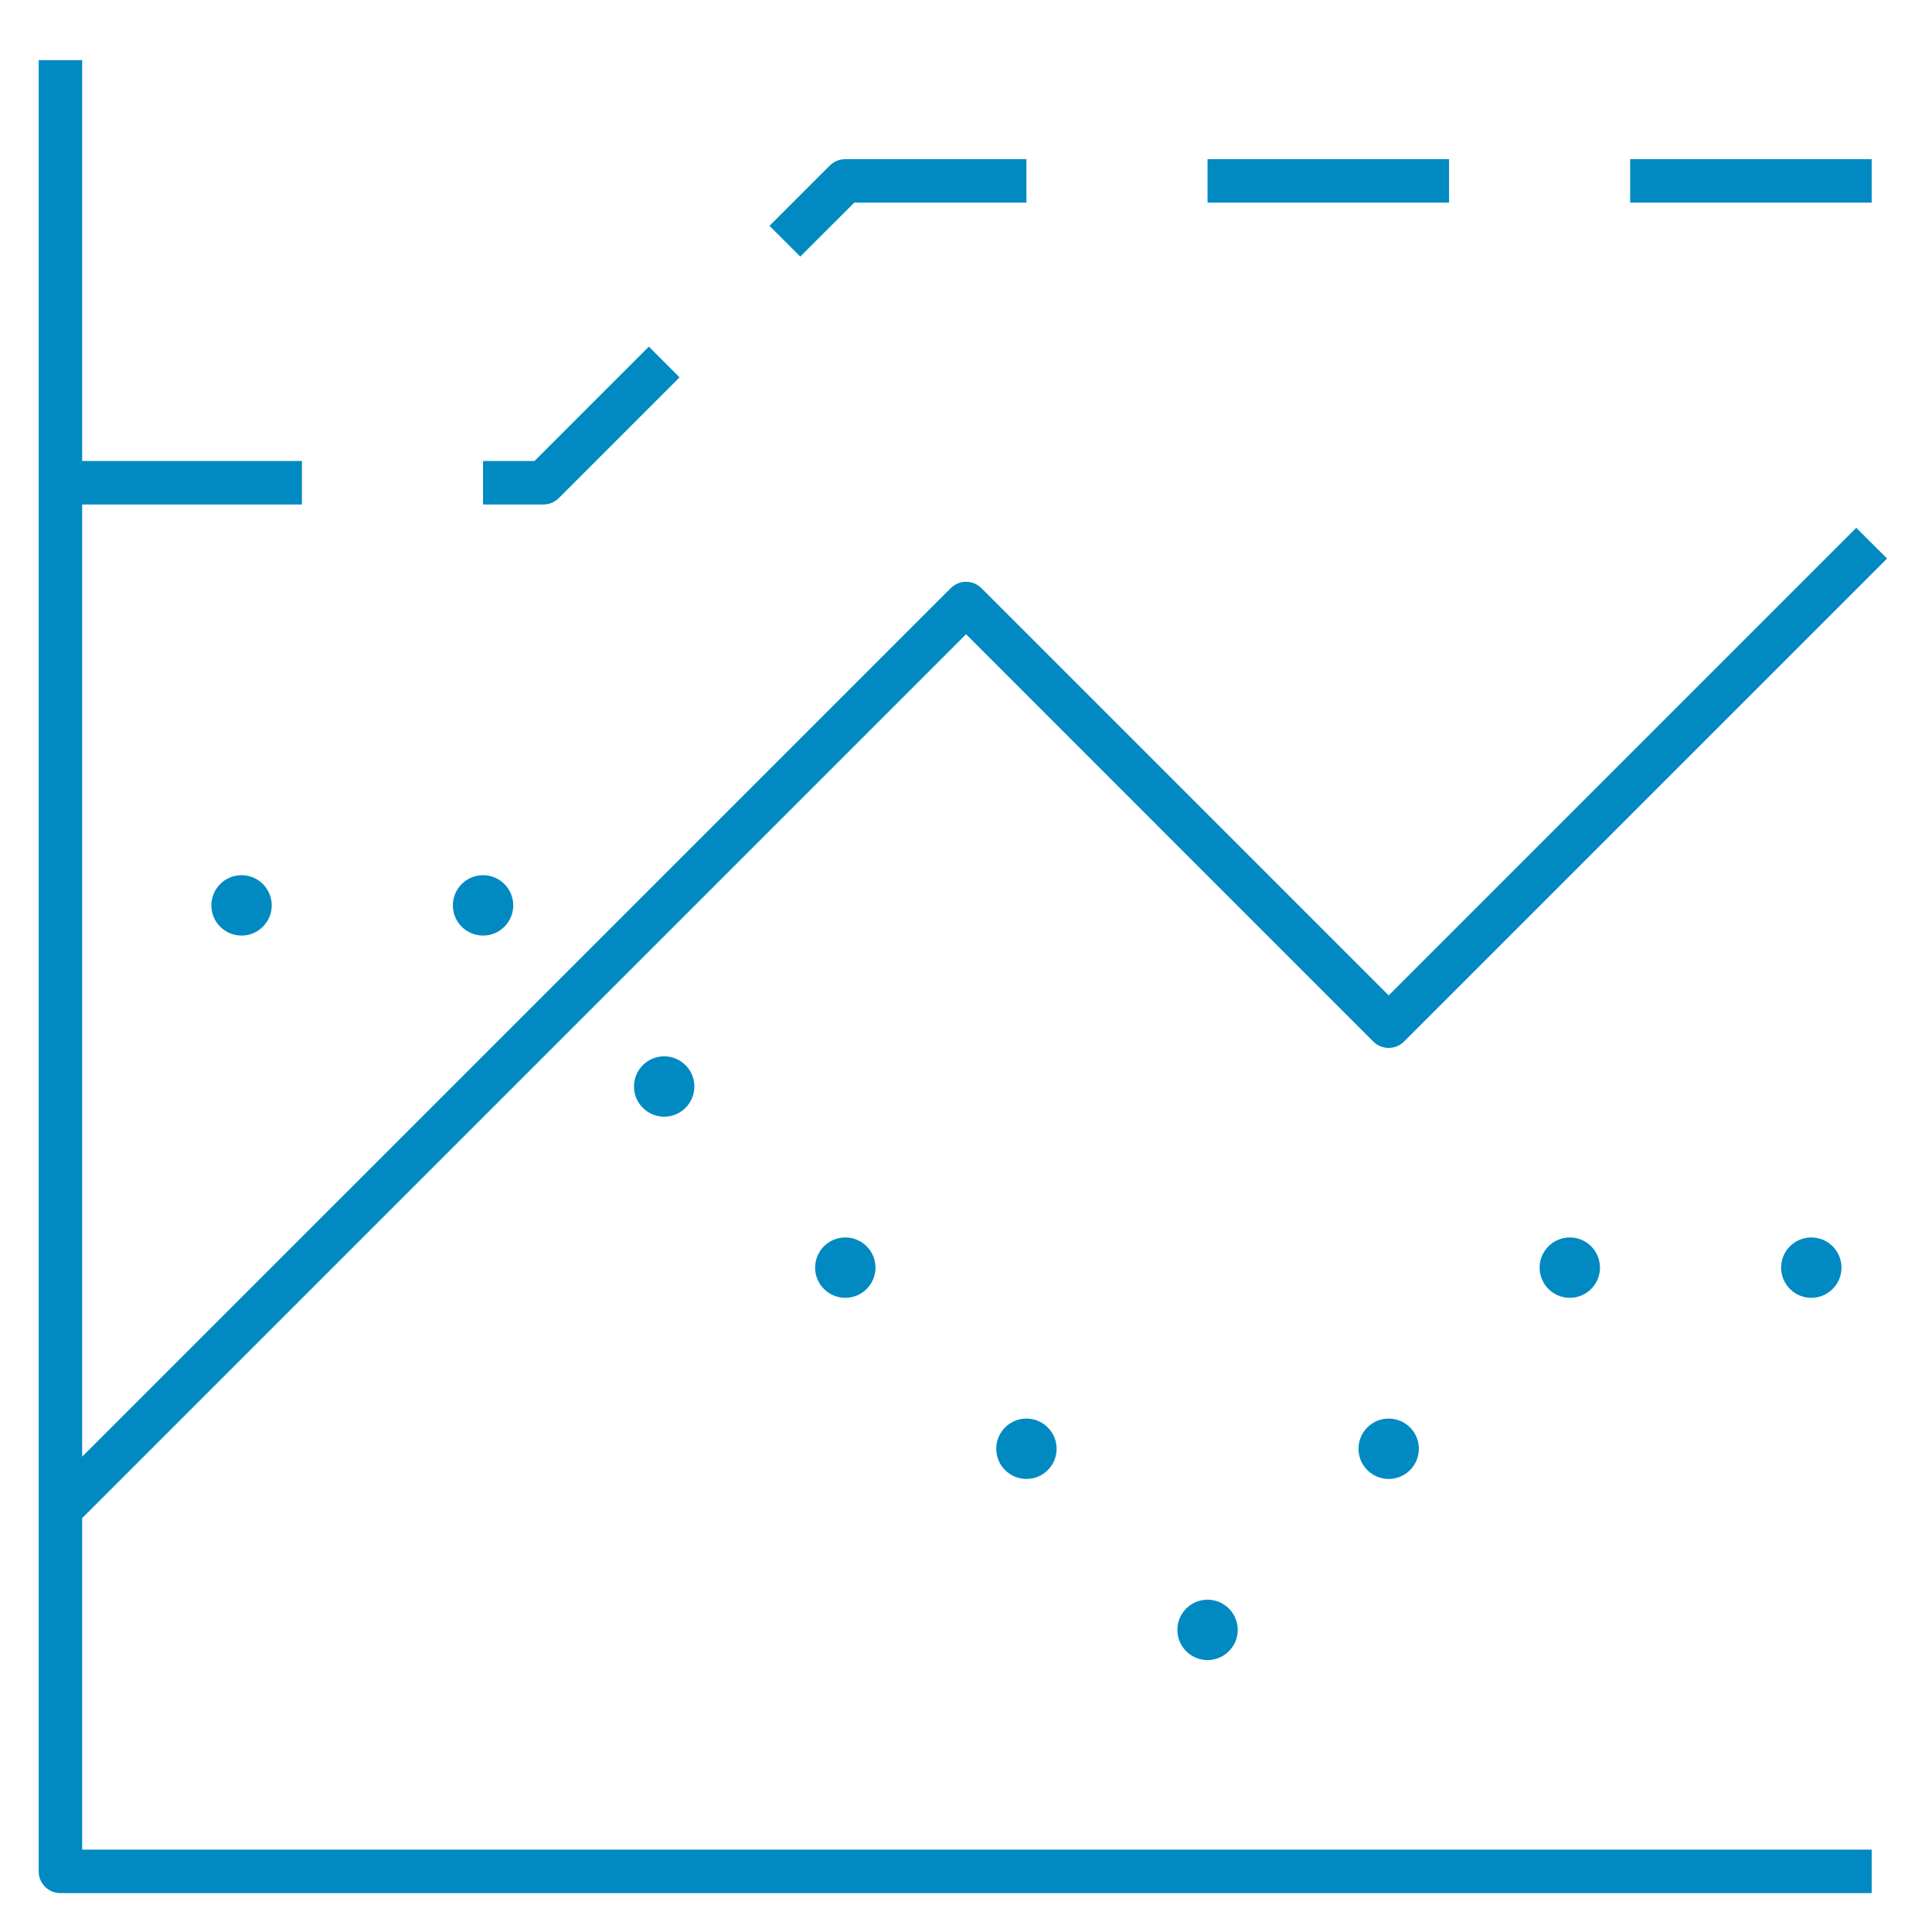 <?xml version="1.0" encoding="UTF-8"?> <svg xmlns="http://www.w3.org/2000/svg" width="80" height="80" viewBox="0 0 80 80" fill="none"><g clip-path="url(#clip0_774_2279)"><path d="M77.502 78.39H2.502C2.004 78.39 1.602 77.987 1.602 77.49V2.49H3.402V19.09H12.502V20.89H3.402V60.318L39.367 24.355C39.719 24.003 40.287 24.003 40.639 24.355L57.502 41.218L76.864 21.855L78.139 23.128L58.139 43.127C57.787 43.48 57.217 43.48 56.864 43.127L40.002 26.262L3.402 62.862V76.588H77.502V78.39ZM22.502 20.89H20.002V19.09H22.129L26.867 14.352L28.139 15.625L23.139 20.625C22.969 20.795 22.742 20.89 22.502 20.89ZM33.137 10.625L31.864 9.352L34.364 6.852C34.534 6.685 34.762 6.59 35.002 6.59H42.502V8.39H35.374L33.137 10.625ZM77.502 8.39H67.502V6.59H77.502V8.39ZM60.002 8.39H50.002V6.59H60.002V8.39ZM21.252 37.49C21.252 36.8 20.692 36.24 20.002 36.24C19.312 36.24 18.752 36.8 18.752 37.49C18.752 38.18 19.312 38.74 20.002 38.74C20.692 38.74 21.252 38.18 21.252 37.49ZM11.252 37.49C11.252 36.8 10.692 36.24 10.002 36.24C9.312 36.24 8.752 36.8 8.752 37.49C8.752 38.18 9.312 38.74 10.002 38.74C10.692 38.74 11.252 38.18 11.252 37.49ZM28.752 44.99C28.752 44.3 28.192 43.74 27.502 43.74C26.812 43.74 26.252 44.3 26.252 44.99C26.252 45.68 26.812 46.24 27.502 46.24C28.192 46.24 28.752 45.68 28.752 44.99ZM36.252 52.49C36.252 51.8 35.692 51.24 35.002 51.24C34.312 51.24 33.752 51.8 33.752 52.49C33.752 53.18 34.312 53.74 35.002 53.74C35.692 53.74 36.252 53.18 36.252 52.49ZM43.752 59.99C43.752 59.3 43.192 58.74 42.502 58.74C41.812 58.74 41.252 59.3 41.252 59.99C41.252 60.68 41.812 61.24 42.502 61.24C43.192 61.24 43.752 60.68 43.752 59.99ZM51.252 67.49C51.252 66.8 50.692 66.24 50.002 66.24C49.312 66.24 48.752 66.8 48.752 67.49C48.752 68.18 49.312 68.74 50.002 68.74C50.692 68.74 51.252 68.18 51.252 67.49ZM58.752 59.99C58.752 59.3 58.192 58.74 57.502 58.74C56.812 58.74 56.252 59.3 56.252 59.99C56.252 60.68 56.812 61.24 57.502 61.24C58.192 61.24 58.752 60.68 58.752 59.99ZM66.252 52.49C66.252 51.8 65.692 51.24 65.002 51.24C64.312 51.24 63.752 51.8 63.752 52.49C63.752 53.18 64.312 53.74 65.002 53.74C65.692 53.74 66.252 53.18 66.252 52.49ZM76.252 52.49C76.252 51.8 75.692 51.24 75.002 51.24C74.312 51.24 73.752 51.8 73.752 52.49C73.752 53.18 74.312 53.74 75.002 53.74C75.692 53.74 76.252 53.18 76.252 52.49Z" fill="#008AC1"></path></g><defs><clipPath id="clip0_774_2279"><rect width="80" height="80" fill="white" transform="translate(0 -0.01)"></rect></clipPath></defs></svg> 